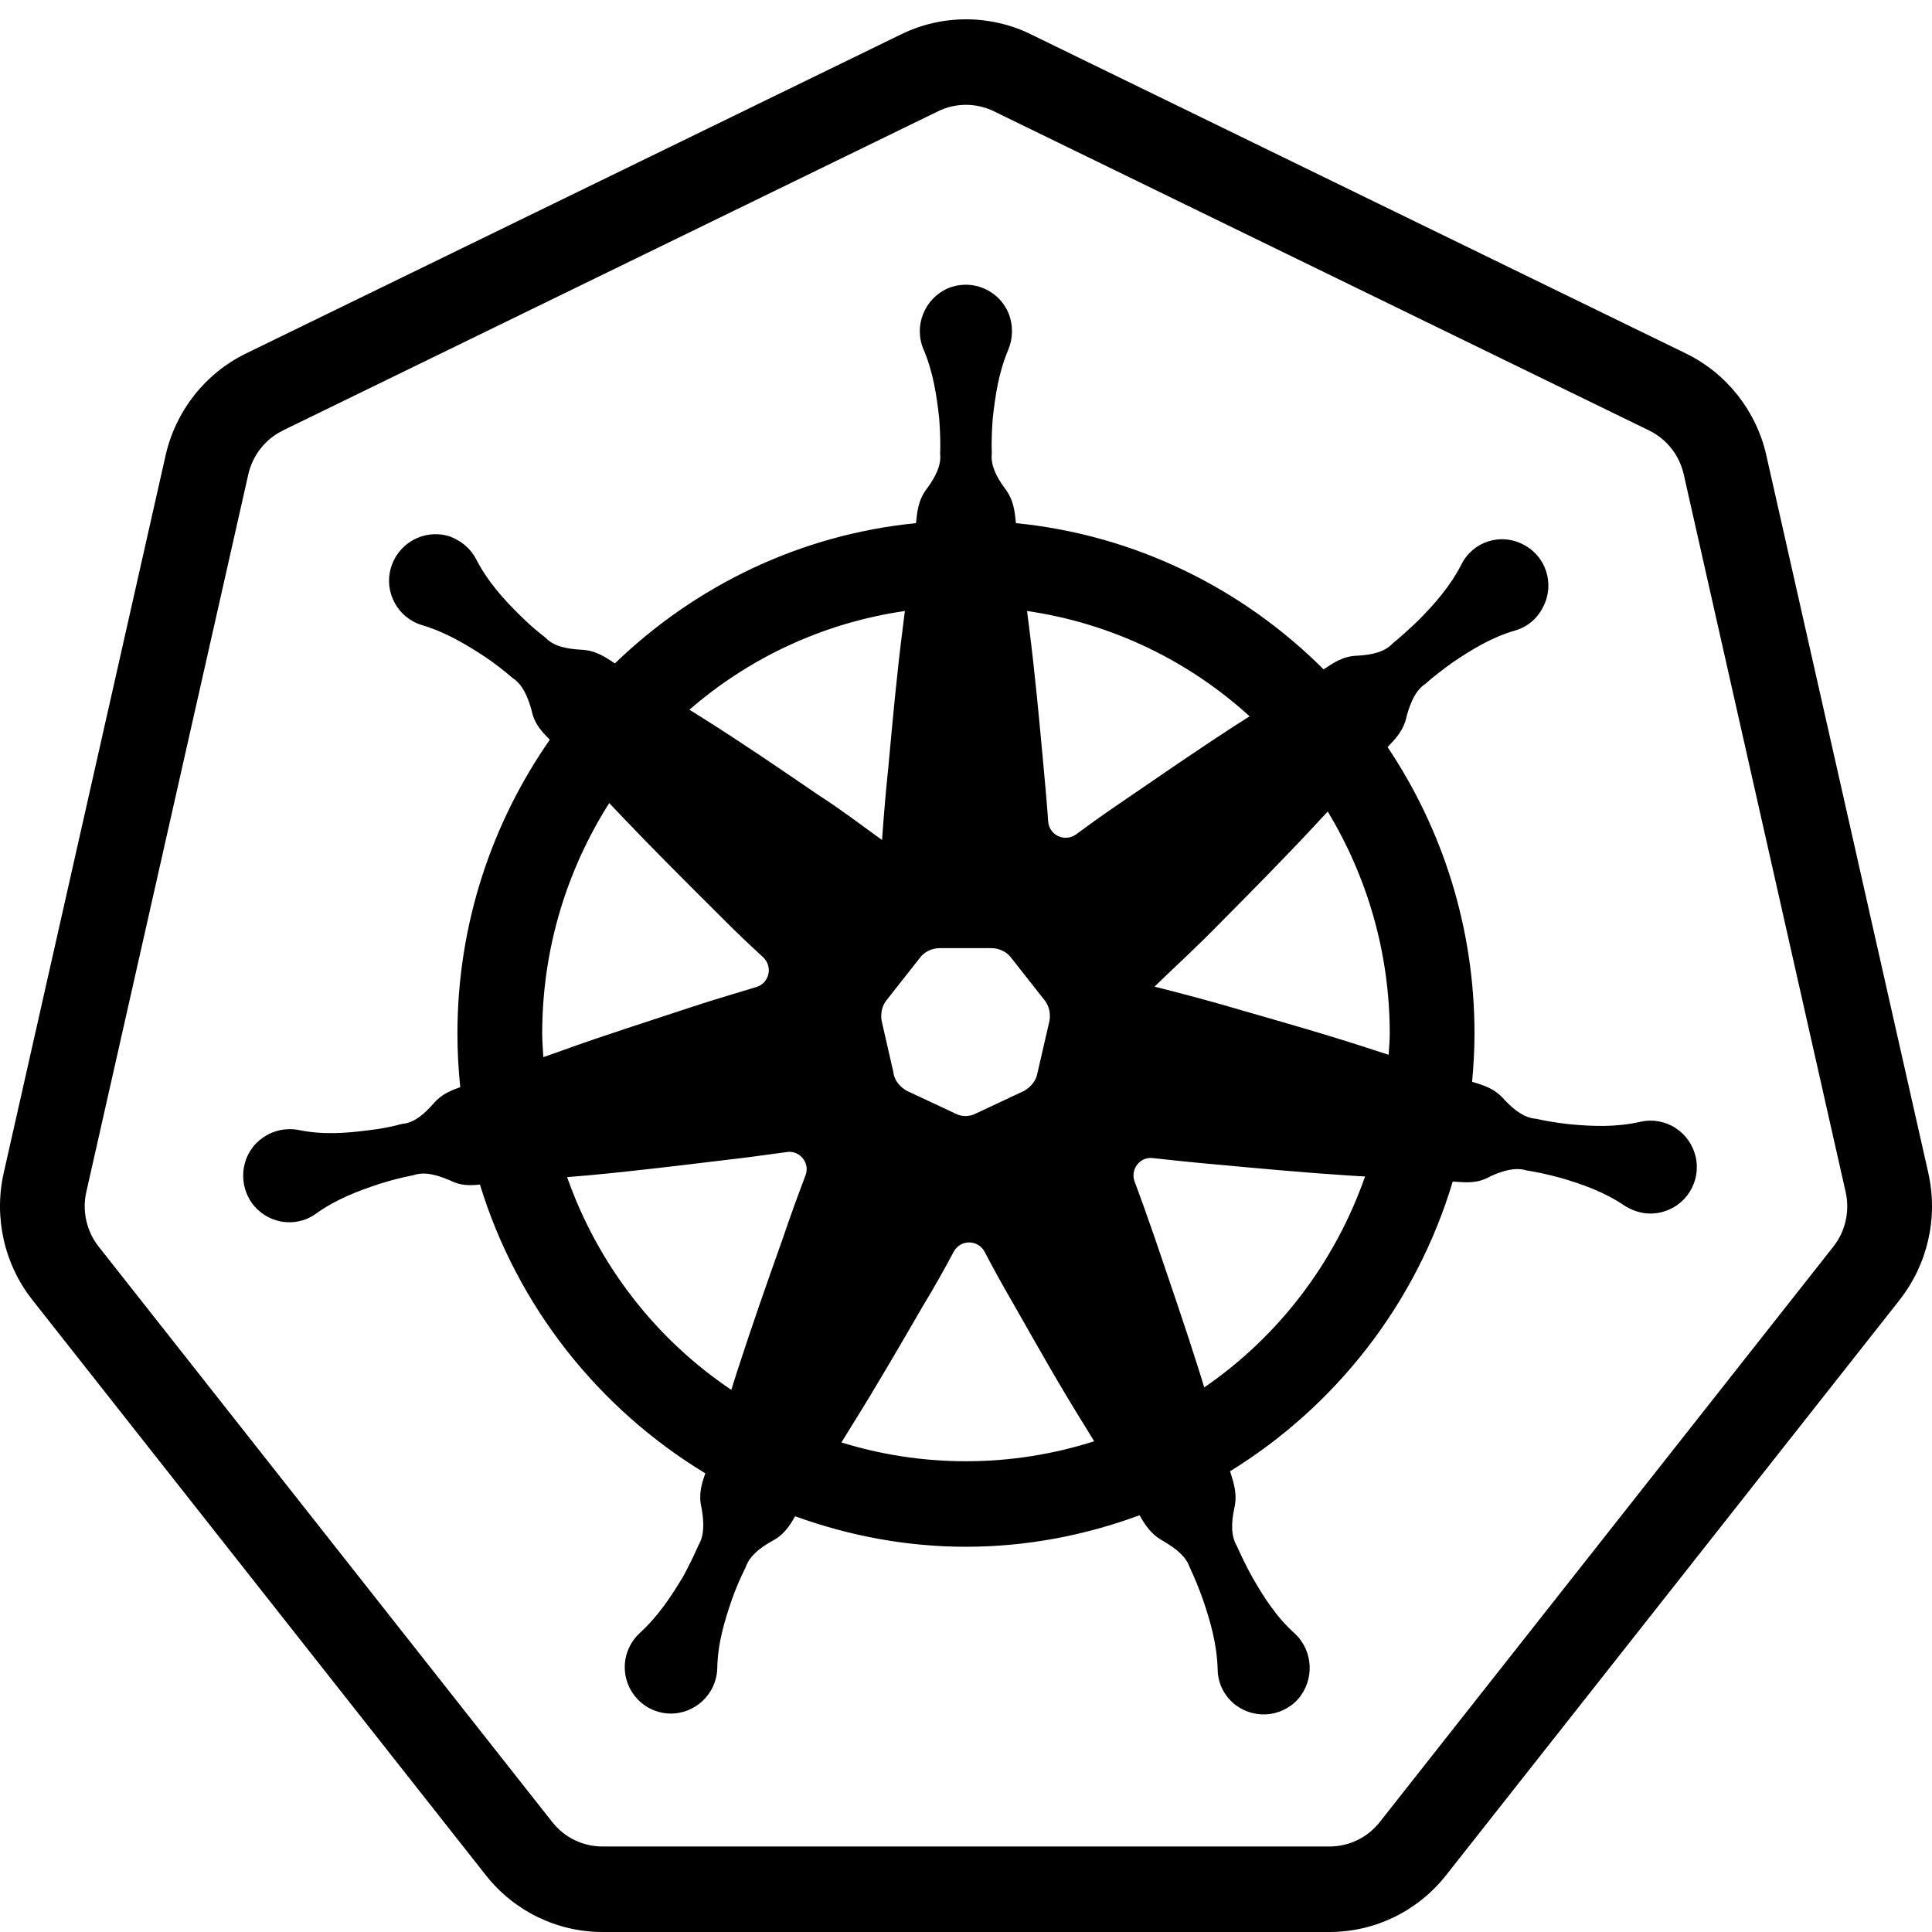<svg width="100" height="100" viewBox="0 0 100 100" fill="none" xmlns="http://www.w3.org/2000/svg">
<path d="M49.998 1C48.852 1 47.706 1.258 46.648 1.774L12.735 18.295C10.626 19.322 9.092 21.267 8.571 23.573L0.191 60.716C-0.326 63.017 0.219 65.435 1.674 67.282L25.151 97.065C26.612 98.919 28.836 100 31.183 100H68.814C71.161 100 73.385 98.919 74.846 97.065L98.323 67.287V67.282C99.777 65.436 100.327 63.021 99.81 60.721V60.716L91.426 23.573V23.568C90.905 21.267 89.372 19.324 87.261 18.295L53.353 1.774L53.349 1.769C52.291 1.256 51.145 1 49.998 1ZM49.998 5.426C50.491 5.426 50.983 5.537 51.442 5.759L85.355 22.28C86.267 22.725 86.925 23.558 87.15 24.554L95.53 61.698C95.754 62.694 95.519 63.733 94.891 64.529L71.415 94.311C70.783 95.113 69.828 95.574 68.814 95.574H31.183C30.169 95.574 29.218 95.113 28.586 94.311L5.11 64.529C4.48 63.73 4.243 62.691 4.467 61.698L12.851 24.558C13.076 23.561 13.733 22.727 14.642 22.284V22.28L48.555 5.759C49.012 5.536 49.506 5.426 49.998 5.426ZM49.981 14.737C49.672 14.738 49.358 14.8 49.056 14.927C47.849 15.459 47.279 16.874 47.805 18.091C48.309 19.287 48.483 20.48 48.615 21.675C48.658 22.295 48.684 22.893 48.662 23.49C48.727 24.088 48.419 24.687 47.981 25.284C47.52 25.882 47.477 26.481 47.411 27.078C41.391 27.674 35.972 30.336 31.829 34.336L31.791 34.314C31.286 33.982 30.806 33.649 30.039 33.627C29.315 33.583 28.656 33.451 28.239 33.009C27.779 32.655 27.32 32.258 26.903 31.837C26.047 30.996 25.233 30.088 24.641 28.937C24.356 28.384 23.829 27.939 23.193 27.739C21.921 27.385 20.605 28.116 20.232 29.399C19.86 30.661 20.605 32.011 21.878 32.365C23.106 32.741 24.137 33.361 25.146 34.025C25.629 34.356 26.091 34.711 26.552 35.109C27.056 35.441 27.318 36.061 27.515 36.769C27.66 37.479 28.064 37.889 28.458 38.287C25.456 42.601 23.677 47.843 23.677 53.502C23.677 54.438 23.728 55.361 23.823 56.273C23.33 56.447 22.843 56.635 22.426 57.133C21.943 57.686 21.416 58.126 20.824 58.17C20.253 58.325 19.664 58.437 19.071 58.503C17.887 58.658 16.68 58.747 15.43 58.482C14.816 58.371 14.136 58.503 13.588 58.901C12.513 59.653 12.272 61.158 13.018 62.242C13.786 63.327 15.276 63.596 16.351 62.822C17.404 62.069 18.522 61.646 19.663 61.27C20.233 61.093 20.805 60.94 21.398 60.829C21.968 60.63 22.603 60.805 23.283 61.093C23.848 61.387 24.348 61.363 24.842 61.313C26.773 67.629 30.995 72.92 36.508 76.26C36.319 76.792 36.143 77.346 36.311 78.046C36.442 78.776 36.464 79.465 36.156 79.974C35.915 80.527 35.653 81.055 35.368 81.586C34.754 82.604 34.097 83.623 33.132 84.508C32.671 84.928 32.361 85.525 32.339 86.211C32.295 87.539 33.328 88.648 34.644 88.692C35.96 88.736 37.081 87.695 37.125 86.367C37.147 85.061 37.497 83.912 37.892 82.762C38.089 82.208 38.331 81.654 38.594 81.123C38.791 80.548 39.316 80.124 39.952 79.77C40.586 79.44 40.871 78.974 41.156 78.482C43.925 79.484 46.893 80.06 49.998 80.06C53.157 80.06 56.174 79.465 58.982 78.43C59.279 78.942 59.584 79.428 60.22 79.77C60.856 80.147 61.381 80.548 61.578 81.123C61.842 81.677 62.062 82.23 62.26 82.783C62.654 83.934 62.983 85.082 63.026 86.388C63.026 87.03 63.289 87.653 63.793 88.117C64.78 89.002 66.274 88.935 67.173 87.962C68.051 86.966 67.984 85.459 67.019 84.551C66.054 83.688 65.397 82.648 64.804 81.607C64.519 81.098 64.257 80.548 64.016 80.017C63.709 79.486 63.73 78.819 63.883 78.089C64.059 77.336 63.862 76.784 63.686 76.209L63.669 76.152C69.138 72.779 73.304 67.471 75.193 61.157L75.266 61.162C75.88 61.206 76.472 61.27 77.13 60.894C77.788 60.584 78.449 60.405 79.019 60.582C79.589 60.671 80.179 60.804 80.75 60.959C81.89 61.29 83.034 61.689 84.108 62.419C84.635 62.752 85.293 62.907 85.951 62.752C87.245 62.465 88.056 61.183 87.771 59.899C87.486 58.594 86.212 57.775 84.918 58.062C83.646 58.35 82.462 58.303 81.255 58.192C80.663 58.126 80.091 58.039 79.499 57.907C78.906 57.862 78.384 57.465 77.879 56.934C77.375 56.337 76.805 56.182 76.234 56.005L76.196 55.992C76.272 55.171 76.32 54.343 76.32 53.502C76.32 48.015 74.66 42.909 71.822 38.671C72.238 38.23 72.658 37.81 72.811 37.059C73.009 36.351 73.271 35.731 73.775 35.399C74.214 35.001 74.698 34.647 75.18 34.292C76.167 33.629 77.199 32.987 78.428 32.633C79.042 32.456 79.564 32.033 79.871 31.414C80.486 30.241 80.028 28.782 78.843 28.185C77.681 27.565 76.231 28.027 75.639 29.222C75.046 30.373 74.236 31.282 73.402 32.123C72.964 32.543 72.526 32.944 72.066 33.32C71.649 33.763 70.99 33.894 70.266 33.938C69.499 33.96 69.014 34.315 68.51 34.647C64.327 30.466 58.767 27.69 52.586 27.078C52.52 26.481 52.477 25.882 52.016 25.284C51.578 24.687 51.269 24.088 51.335 23.49C51.313 22.893 51.338 22.295 51.382 21.675C51.514 20.48 51.687 19.287 52.192 18.091C52.433 17.516 52.455 16.831 52.192 16.189C51.797 15.277 50.91 14.735 49.981 14.737ZM46.837 31.625L46.73 32.477C46.422 34.867 46.203 37.28 45.984 39.67C45.853 40.931 45.742 42.217 45.654 43.478C44.58 42.703 43.505 41.883 42.364 41.152C40.39 39.802 38.415 38.451 36.375 37.167L35.685 36.735C38.77 34.053 42.604 32.24 46.837 31.625ZM53.16 31.625C57.566 32.266 61.533 34.212 64.68 37.076L63.947 37.543C61.929 38.849 59.98 40.2 58.005 41.55C57.216 42.081 56.446 42.635 55.7 43.188C55.108 43.609 54.296 43.231 54.252 42.501C54.187 41.549 54.1 40.621 54.013 39.67C53.793 37.28 53.574 34.867 53.267 32.477L53.16 31.625ZM31.534 41.567L32.232 42.302C33.899 44.051 35.589 45.733 37.3 47.438C38.024 48.168 38.748 48.856 39.494 49.542C40.02 50.029 39.822 50.891 39.142 51.09C38.068 51.422 36.991 51.73 35.916 52.084C33.657 52.837 31.377 53.548 29.118 54.367L28.124 54.717C28.102 54.312 28.064 53.913 28.064 53.502C28.064 49.097 29.347 45.011 31.534 41.567ZM68.724 42.004C70.746 45.356 71.933 49.28 71.933 53.502C71.933 53.872 71.895 54.23 71.877 54.596L71.098 54.345C68.816 53.593 66.538 52.947 64.234 52.283C62.743 51.84 61.249 51.445 59.758 51.068C60.876 49.984 62.041 48.92 63.116 47.813C64.805 46.109 66.492 44.406 68.137 42.635L68.724 42.004ZM48.64 49.076H51.314C51.73 49.076 52.127 49.276 52.346 49.586L54.055 51.756C54.297 52.043 54.387 52.46 54.321 52.836L53.704 55.516C53.638 55.937 53.352 56.268 53.002 56.467L50.547 57.617C50.196 57.816 49.758 57.816 49.407 57.617L46.948 56.467C46.597 56.268 46.289 55.937 46.245 55.516L45.633 52.836C45.567 52.46 45.657 52.043 45.898 51.756L47.608 49.586C47.827 49.276 48.224 49.076 48.64 49.076ZM40.719 59.631C41.399 59.521 41.95 60.209 41.687 60.85C41.27 61.957 40.873 63.042 40.501 64.148C39.689 66.428 38.899 68.685 38.153 70.987L37.853 71.938C33.949 69.319 30.951 65.465 29.353 60.928L30.519 60.829C32.909 60.608 35.256 60.317 37.647 60.029C38.678 59.919 39.688 59.764 40.719 59.631ZM59.672 59.943C60.703 60.053 61.713 60.165 62.744 60.254C65.134 60.475 67.503 60.696 69.894 60.85L70.656 60.894C69.088 65.372 66.155 69.19 62.332 71.812L62.084 71.008C61.36 68.707 60.572 66.428 59.805 64.17C59.454 63.152 59.102 62.158 58.729 61.162C58.488 60.52 59.014 59.854 59.672 59.943ZM50.161 64.308C50.474 64.308 50.787 64.467 50.962 64.788C51.445 65.718 51.952 66.626 52.479 67.533C53.663 69.614 54.844 71.717 56.116 73.753L56.634 74.6C54.542 75.267 52.313 75.634 49.998 75.634C47.753 75.634 45.589 75.29 43.551 74.661L44.099 73.775C45.371 71.739 46.577 69.657 47.783 67.576C48.332 66.669 48.86 65.74 49.364 64.788C49.54 64.467 49.849 64.308 50.161 64.308Z" fill="black"/>
</svg>
